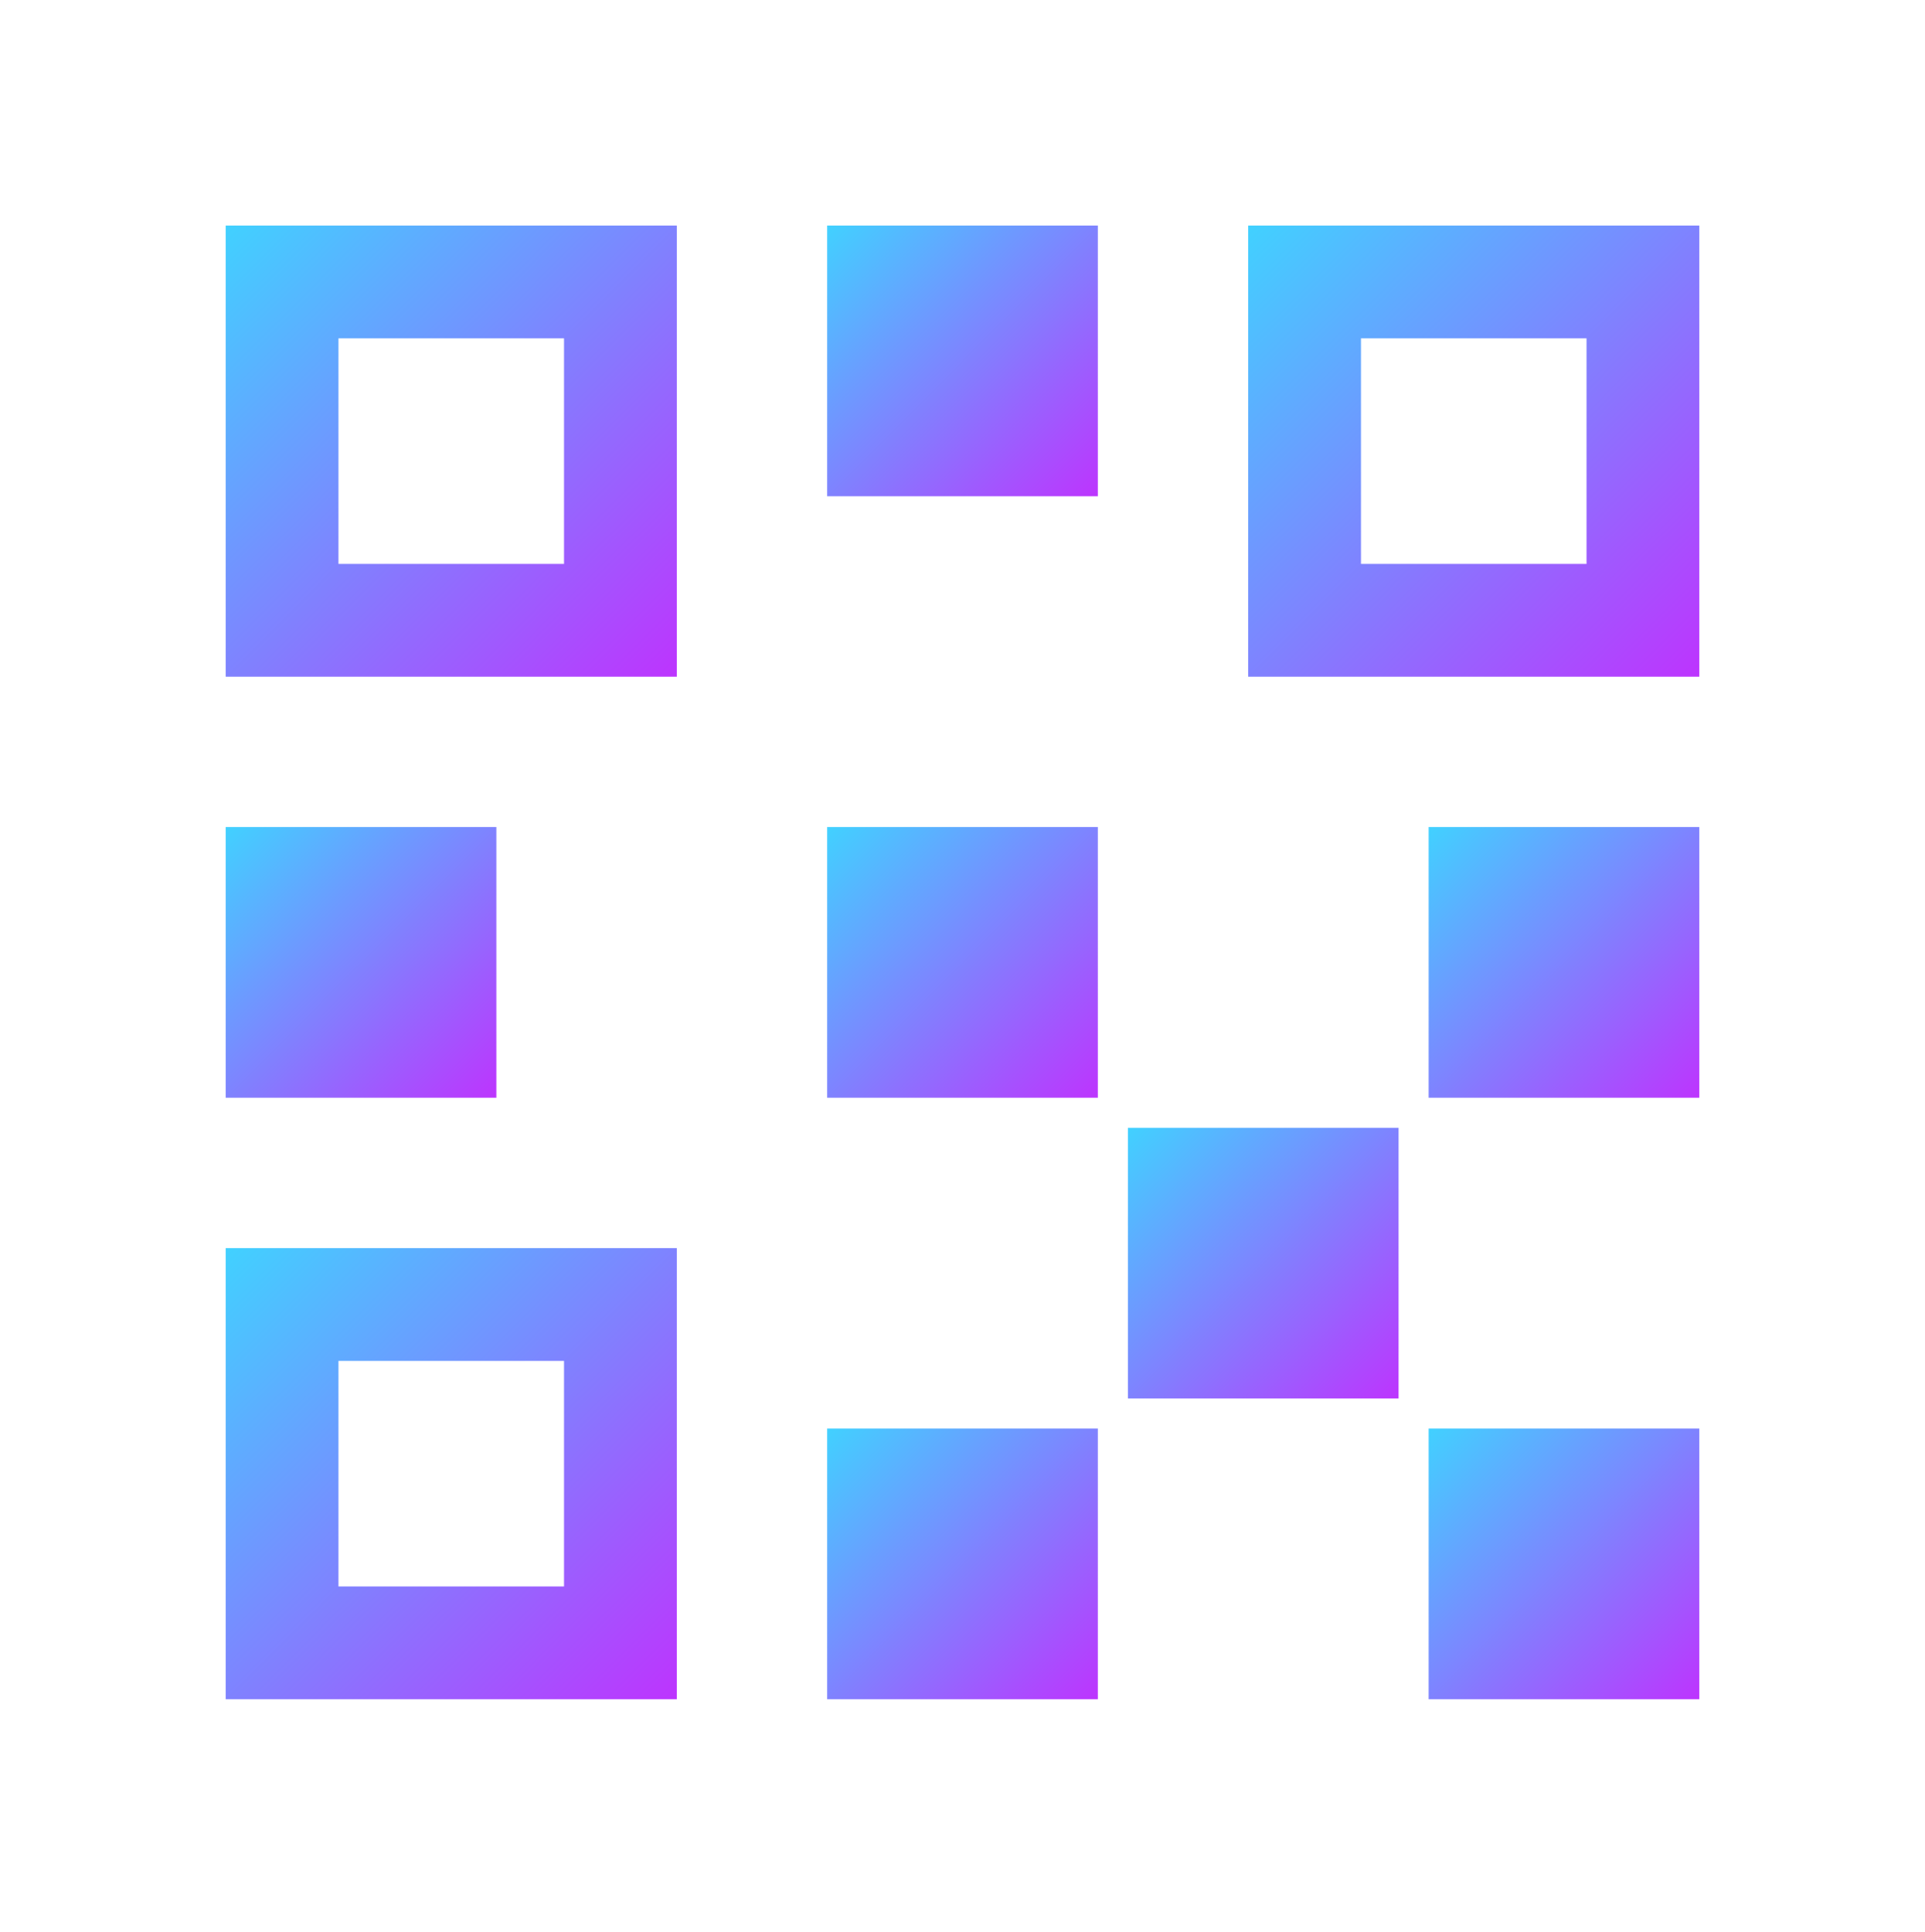 <svg xmlns="http://www.w3.org/2000/svg" width="31.88" height="32" viewBox="0 0 256 257" preserveAspectRatio="xMidYMid meet">
    <defs>
        <linearGradient id="qr-gradient-1" x1="0%" y1="0%" x2="100%" y2="100%">
            <stop offset="0%" stop-color="#41D1FF"/>
            <stop offset="100%" stop-color="#BD34FE"/>
        </linearGradient>
    </defs>
    
    <!-- Background -->
    <rect width="256" height="257" fill="white"/>
    
    <!-- QR Code Pattern -->
    <g fill="url(#qr-gradient-1)">
        <!-- Corner Squares -->
        <rect x="30" y="30" width="60" height="60"/>
        <rect x="45" y="45" width="30" height="30" fill="white"/>
        
        <rect x="166" y="30" width="60" height="60"/>
        <rect x="181" y="45" width="30" height="30" fill="white"/>
        
        <rect x="30" y="166" width="60" height="60"/>
        <rect x="45" y="181" width="30" height="30" fill="white"/>
        
        <!-- QR Code Pattern Elements -->
        <rect x="110" y="30" width="36" height="36"/>
        <rect x="110" y="110" width="36" height="36"/>
        <rect x="30" y="110" width="36" height="36"/>
        <rect x="190" y="110" width="36" height="36"/>
        <rect x="150" y="150" width="36" height="36"/>
        <rect x="190" y="190" width="36" height="36"/>
        <rect x="110" y="190" width="36" height="36"/>
    </g>
</svg>